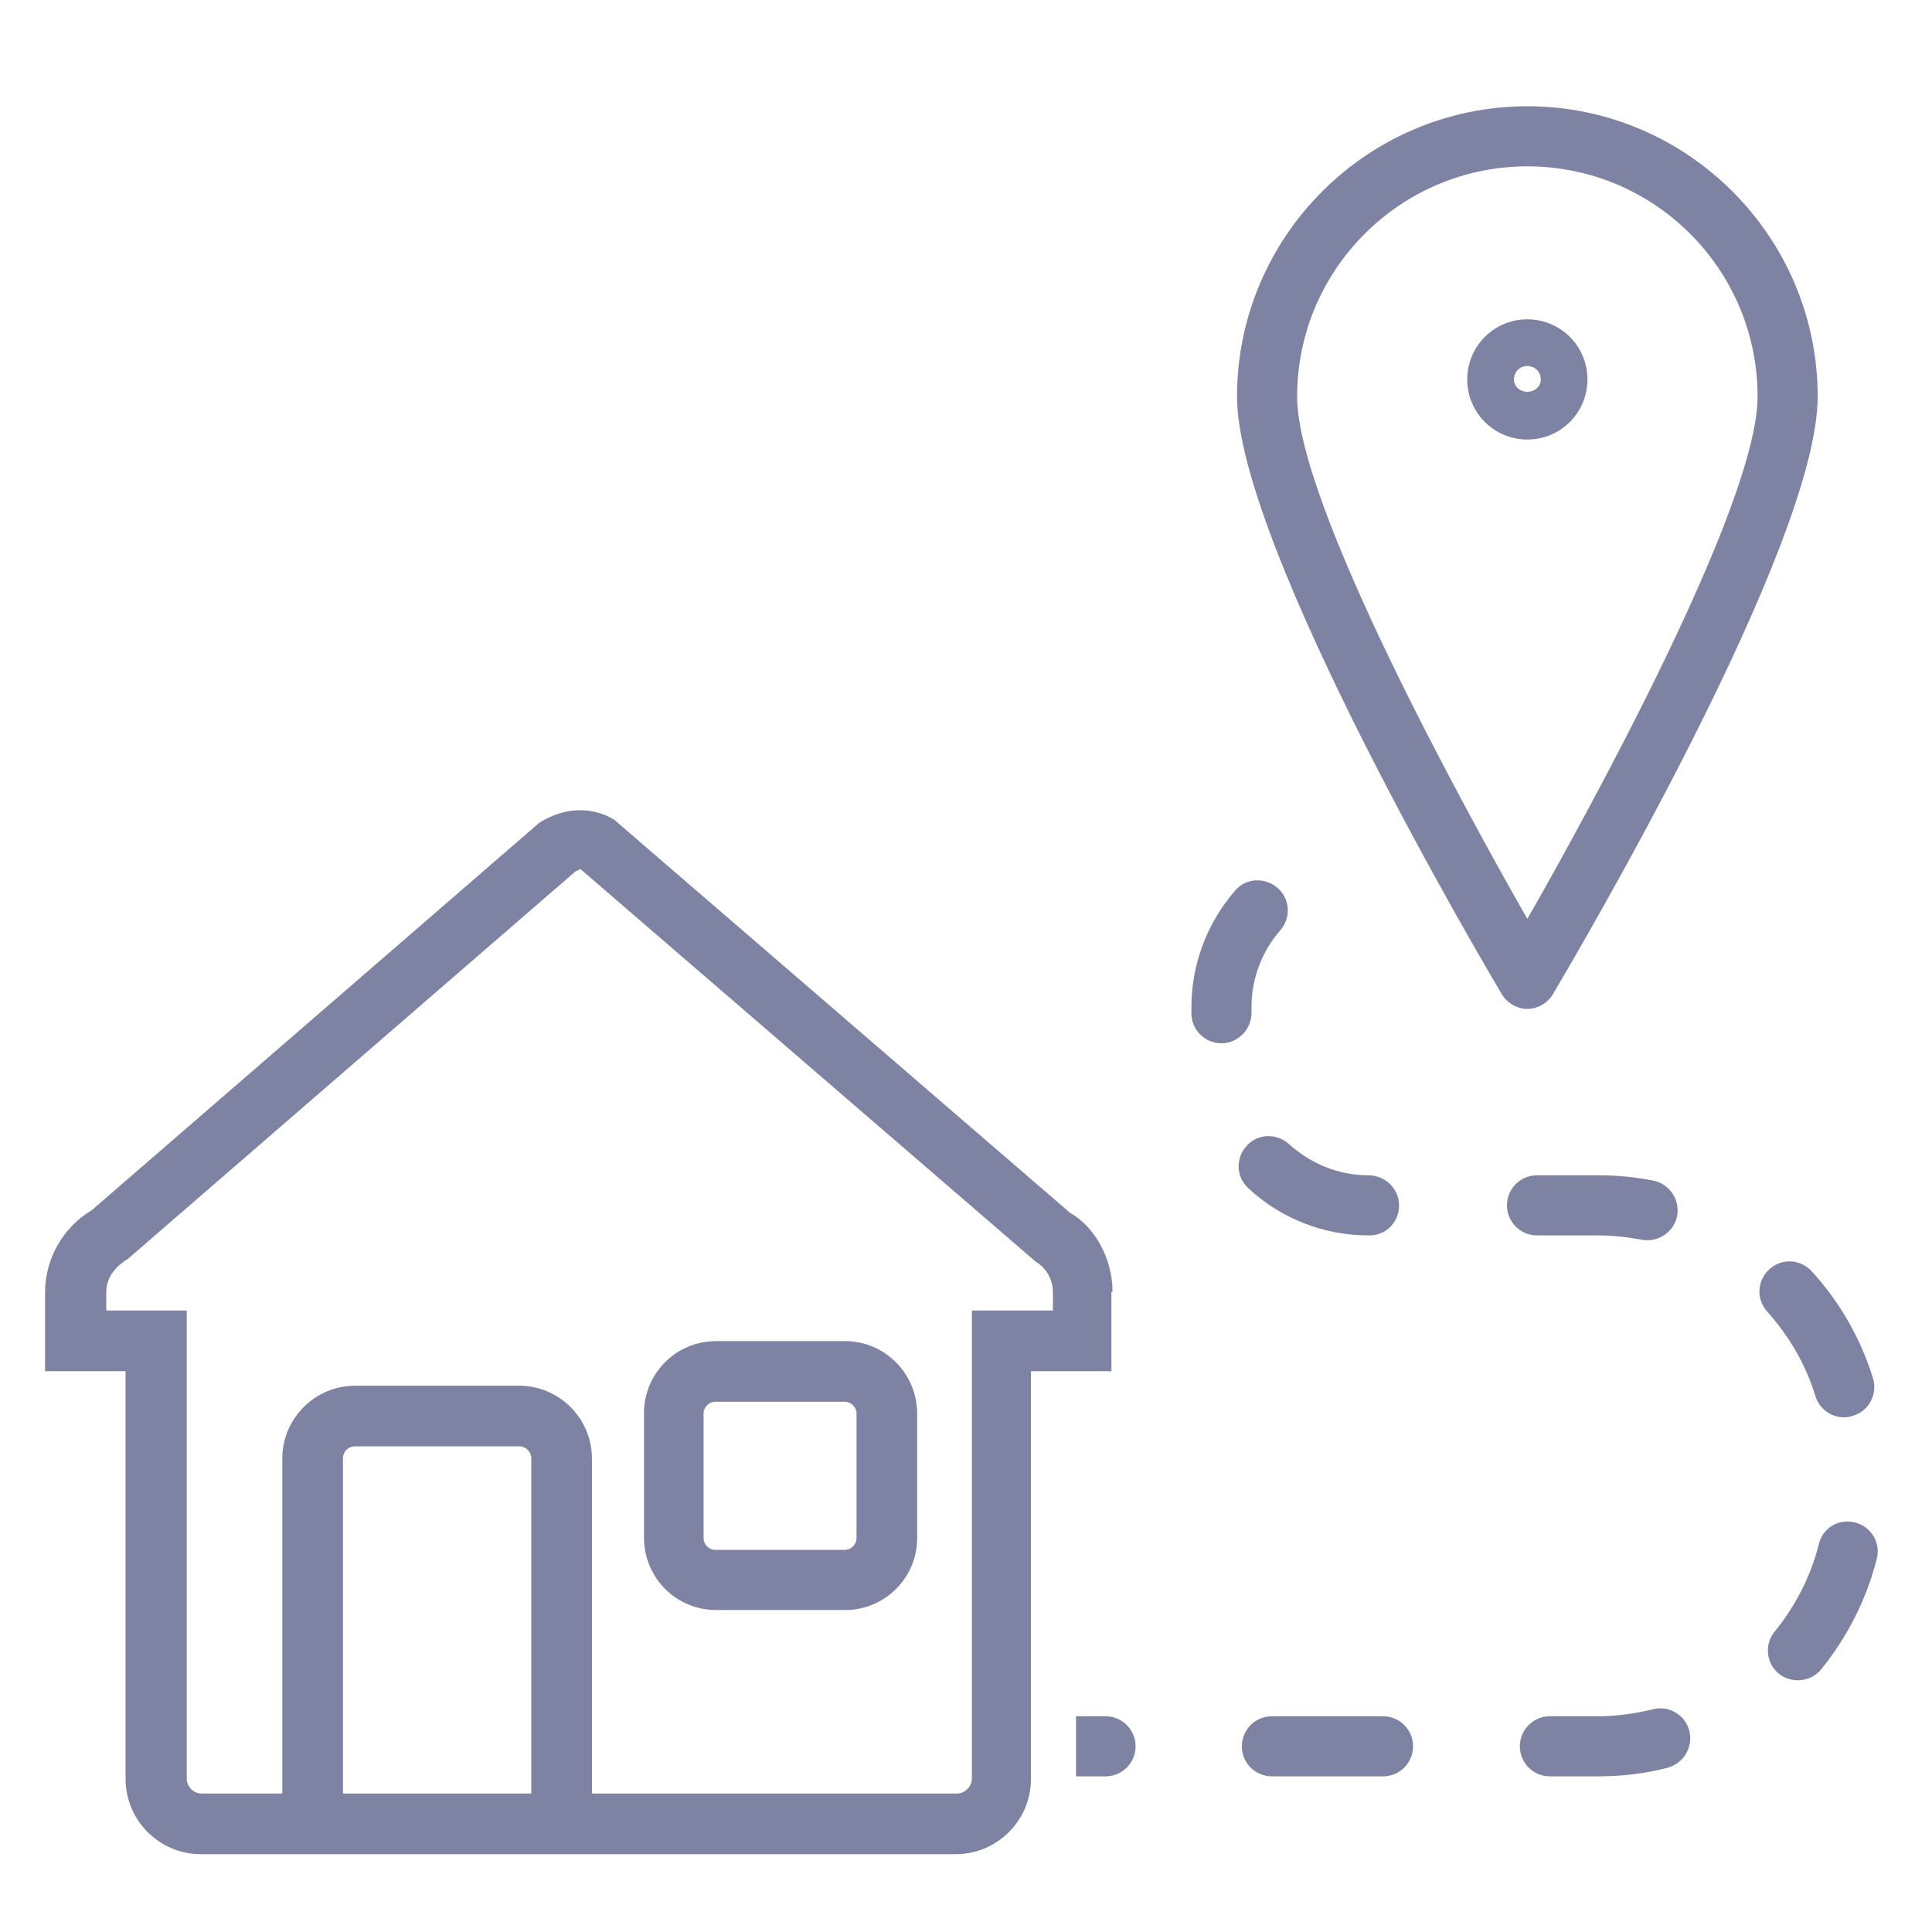 <?xml version="1.0" encoding="utf-8"?>
<!-- Generator: Adobe Illustrator 25.1.0, SVG Export Plug-In . SVG Version: 6.00 Build 0)  -->
<svg version="1.1" xmlns="http://www.w3.org/2000/svg" xmlns:xlink="http://www.w3.org/1999/xlink" x="0px" y="0px"
	 viewBox="0 0 36 36" style="enable-background:new 0 0 36 36;" xml:space="preserve">
<style type="text/css">
	.st0{display:none;}
	.st1{display:inline;opacity:0.2;}
	.st2{fill:none;stroke:#FF00FF;stroke-width:0.113;stroke-miterlimit:10;}
	.st3{fill:none;}
	.st4{fill:#7F83A3;}
</style>
<g id="Layer_2">
</g>
<g id="Layer_3" class="st0">
	<g class="st1">
		<path class="st2" d="M-0.05-0.01v35.99h35.99V-0.01H-0.05z"/>
		<path class="st2" d="M17.95-0.01c-9.94,0-18,8.06-18,18c0,9.94,8.06,18,18,18s18-8.06,18-18C35.94,8.04,27.88-0.01,17.95-0.01z"/>
		<line class="st2" x1="-0.05" y1="-0.01" x2="35.94" y2="35.98"/>
		<line class="st2" x1="35.94" y1="-0.01" x2="-0.05" y2="35.98"/>
		<polyline class="st2" points="8.95,18.99 8.95,35.98 26.94,35.98 26.94,-0.01 8.95,-0.01 8.95,18.99 		"/>
		<line class="st2" x1="17.95" y1="-0.01" x2="17.95" y2="35.98"/>
		<path class="st2" d="M-0.05,8.98v18h35.99v-18H-0.05z"/>
		<line class="st2" x1="-0.05" y1="17.98" x2="35.94" y2="17.98"/>
		<path class="st2" d="M5.22,5.26v25.45h25.45V5.26H5.22z"/>
		<path class="st2" d="M17.95,5.26c-7.03,0-12.72,5.7-12.72,12.72s5.7,12.72,12.72,12.72c7.03,0,12.72-5.7,12.72-12.72
			S24.97,5.26,17.95,5.26z"/>
		<path class="st2" d="M9,18.98c0.5,4.5,4.31,8,8.94,8c4.97,0,9-4.03,9-9c0-4.97-4.03-9-9-9c-4.97,0-9,4.03-9,9
			C8.95,18.32,8.97,18.65,9,18.98"/>
		<circle class="st2" cx="17.95" cy="17.98" r="4.5"/>
	</g>
</g>
<g id="Layer_1">
	<g>
		<path class="st3" d="M0,0v36h36V0H0z"/>
	</g>
	<g>
		<path class="st4" d="M29.58,7.07c0-0.62-0.5-1.12-1.12-1.12c-0.62,0-1.12,0.5-1.12,1.12c0,0.62,0.5,1.12,1.12,1.12
			C29.08,8.19,29.58,7.69,29.58,7.07z M28.71,7.07c0,0.13-0.11,0.23-0.25,0.23c0,0,0,0,0,0c-0.14,0-0.25-0.1-0.25-0.23
			c0-0.14,0.11-0.25,0.25-0.25C28.6,6.82,28.71,6.93,28.71,7.07z"/>
		<path class="st4" d="M20.73,24.07c0-0.62-0.33-1.21-0.79-1.47l-8.5-7.33c-0.41-0.24-0.91-0.24-1.39,0.06l-8.34,7.22
			c-0.54,0.32-0.87,0.91-0.87,1.53v1.47h1.5v7.6c0,0.77,0.63,1.4,1.4,1.4h14.07c0.77,0,1.4-0.63,1.4-1.4v-7.6h1.5V24.07z M9.9,33.42
			H6.39v-6.24c0-0.13,0.1-0.23,0.23-0.23h3.05c0.13,0,0.23,0.1,0.23,0.23V33.42z M19.61,24.42h-1.5v8.72c0,0.15-0.13,0.28-0.28,0.28
			h-6.8v-6.24c0-0.75-0.61-1.36-1.36-1.36H6.62c-0.75,0-1.36,0.61-1.36,1.36v6.24H3.76c-0.15,0-0.28-0.12-0.28-0.28v-8.72h-1.5
			v-0.34c0-0.23,0.12-0.45,0.4-0.62l8.34-7.22c0.05-0.03,0.11-0.03,0.08-0.06l8.5,7.33c0.2,0.12,0.32,0.34,0.32,0.57V24.42z"/>
		<path class="st4" d="M15.75,24.99h-2.41c-0.74,0-1.34,0.6-1.34,1.34v2.32C12,29.4,12.6,30,13.34,30h2.41
			c0.74,0,1.34-0.6,1.34-1.34v-2.32C17.09,25.6,16.49,24.99,15.75,24.99z M15.96,28.66c0,0.12-0.1,0.22-0.22,0.22h-2.41
			c-0.12,0-0.22-0.1-0.22-0.22v-2.32c0-0.12,0.1-0.22,0.22-0.22h2.41c0.12,0,0.22,0.1,0.22,0.22V28.66z"/>
		<path class="st4" d="M20.6,31.98h-0.55v1.12h0.55c0.31,0,0.56-0.25,0.56-0.56S20.91,31.98,20.6,31.98z"/>
		<path class="st4" d="M23.32,18.87v-0.11c0-0.52,0.19-1.03,0.54-1.43c0.2-0.23,0.18-0.59-0.06-0.79c-0.24-0.2-0.59-0.18-0.79,0.06
			c-0.52,0.6-0.81,1.37-0.81,2.17v0.11c0,0.31,0.25,0.56,0.56,0.56S23.32,19.18,23.32,18.87z"/>
		<path class="st4" d="M34.57,28.37c-0.31-0.08-0.61,0.1-0.68,0.41c-0.15,0.59-0.43,1.14-0.82,1.62c-0.2,0.24-0.16,0.6,0.08,0.79
			c0.1,0.08,0.23,0.12,0.35,0.12c0.16,0,0.33-0.07,0.44-0.21c0.49-0.61,0.84-1.3,1.03-2.05C35.05,28.75,34.87,28.45,34.57,28.37z"/>
		<path class="st4" d="M30.8,31.85c-0.33,0.08-0.68,0.13-1.03,0.13h-0.89c-0.31,0-0.56,0.25-0.56,0.56s0.25,0.56,0.56,0.56h0.89
			c0.44,0,0.88-0.05,1.3-0.16c0.3-0.08,0.48-0.38,0.41-0.68S31.1,31.77,30.8,31.85z"/>
		<path class="st4" d="M25.5,23.02h0.02c0.31,0,0.55-0.25,0.55-0.56s-0.26-0.56-0.57-0.56c-0.55,0-1.07-0.21-1.48-0.58
			c-0.23-0.21-0.58-0.2-0.79,0.03c-0.21,0.23-0.2,0.58,0.03,0.79C23.87,22.71,24.67,23.02,25.5,23.02z"/>
		<path class="st4" d="M29.77,23.02c0.27,0,0.55,0.03,0.82,0.08c0.04,0.01,0.07,0.01,0.11,0.01c0.26,0,0.5-0.19,0.55-0.45
			c0.06-0.3-0.14-0.6-0.44-0.66c-0.34-0.07-0.69-0.1-1.03-0.1h-1.14c-0.31,0-0.56,0.25-0.56,0.56s0.25,0.56,0.56,0.56H29.77z"/>
		<path class="st4" d="M34.36,26.41c0.06,0,0.11-0.01,0.17-0.03c0.3-0.09,0.46-0.41,0.37-0.7c-0.23-0.74-0.61-1.41-1.14-1.99
			c-0.21-0.23-0.56-0.25-0.79-0.04c-0.23,0.21-0.25,0.56-0.04,0.79c0.41,0.46,0.72,0.99,0.9,1.58
			C33.9,26.25,34.12,26.41,34.36,26.41z"/>
		<path class="st4" d="M25.77,31.98H23.7c-0.31,0-0.56,0.25-0.56,0.56s0.25,0.56,0.56,0.56h2.07c0.31,0,0.56-0.25,0.56-0.56
			S26.08,31.98,25.77,31.98z"/>
		<path class="st4" d="M28.94,18.52c0.5-0.85,4.93-8.37,4.93-11.13c0-2.98-2.43-5.41-5.41-5.41c-2.98,0-5.41,2.43-5.41,5.41
			c0,2.82,4.73,10.79,4.93,11.13c0.1,0.17,0.29,0.28,0.48,0.28S28.84,18.69,28.94,18.52z M24.17,7.39c0-2.36,1.92-4.29,4.29-4.29
			s4.29,1.92,4.29,4.29c0,2.03-3.2,7.81-4.18,9.54l-0.11,0.19l-0.11-0.19C27.37,15.2,24.17,9.42,24.17,7.39z"/>
	</g>
</g>
</svg>
